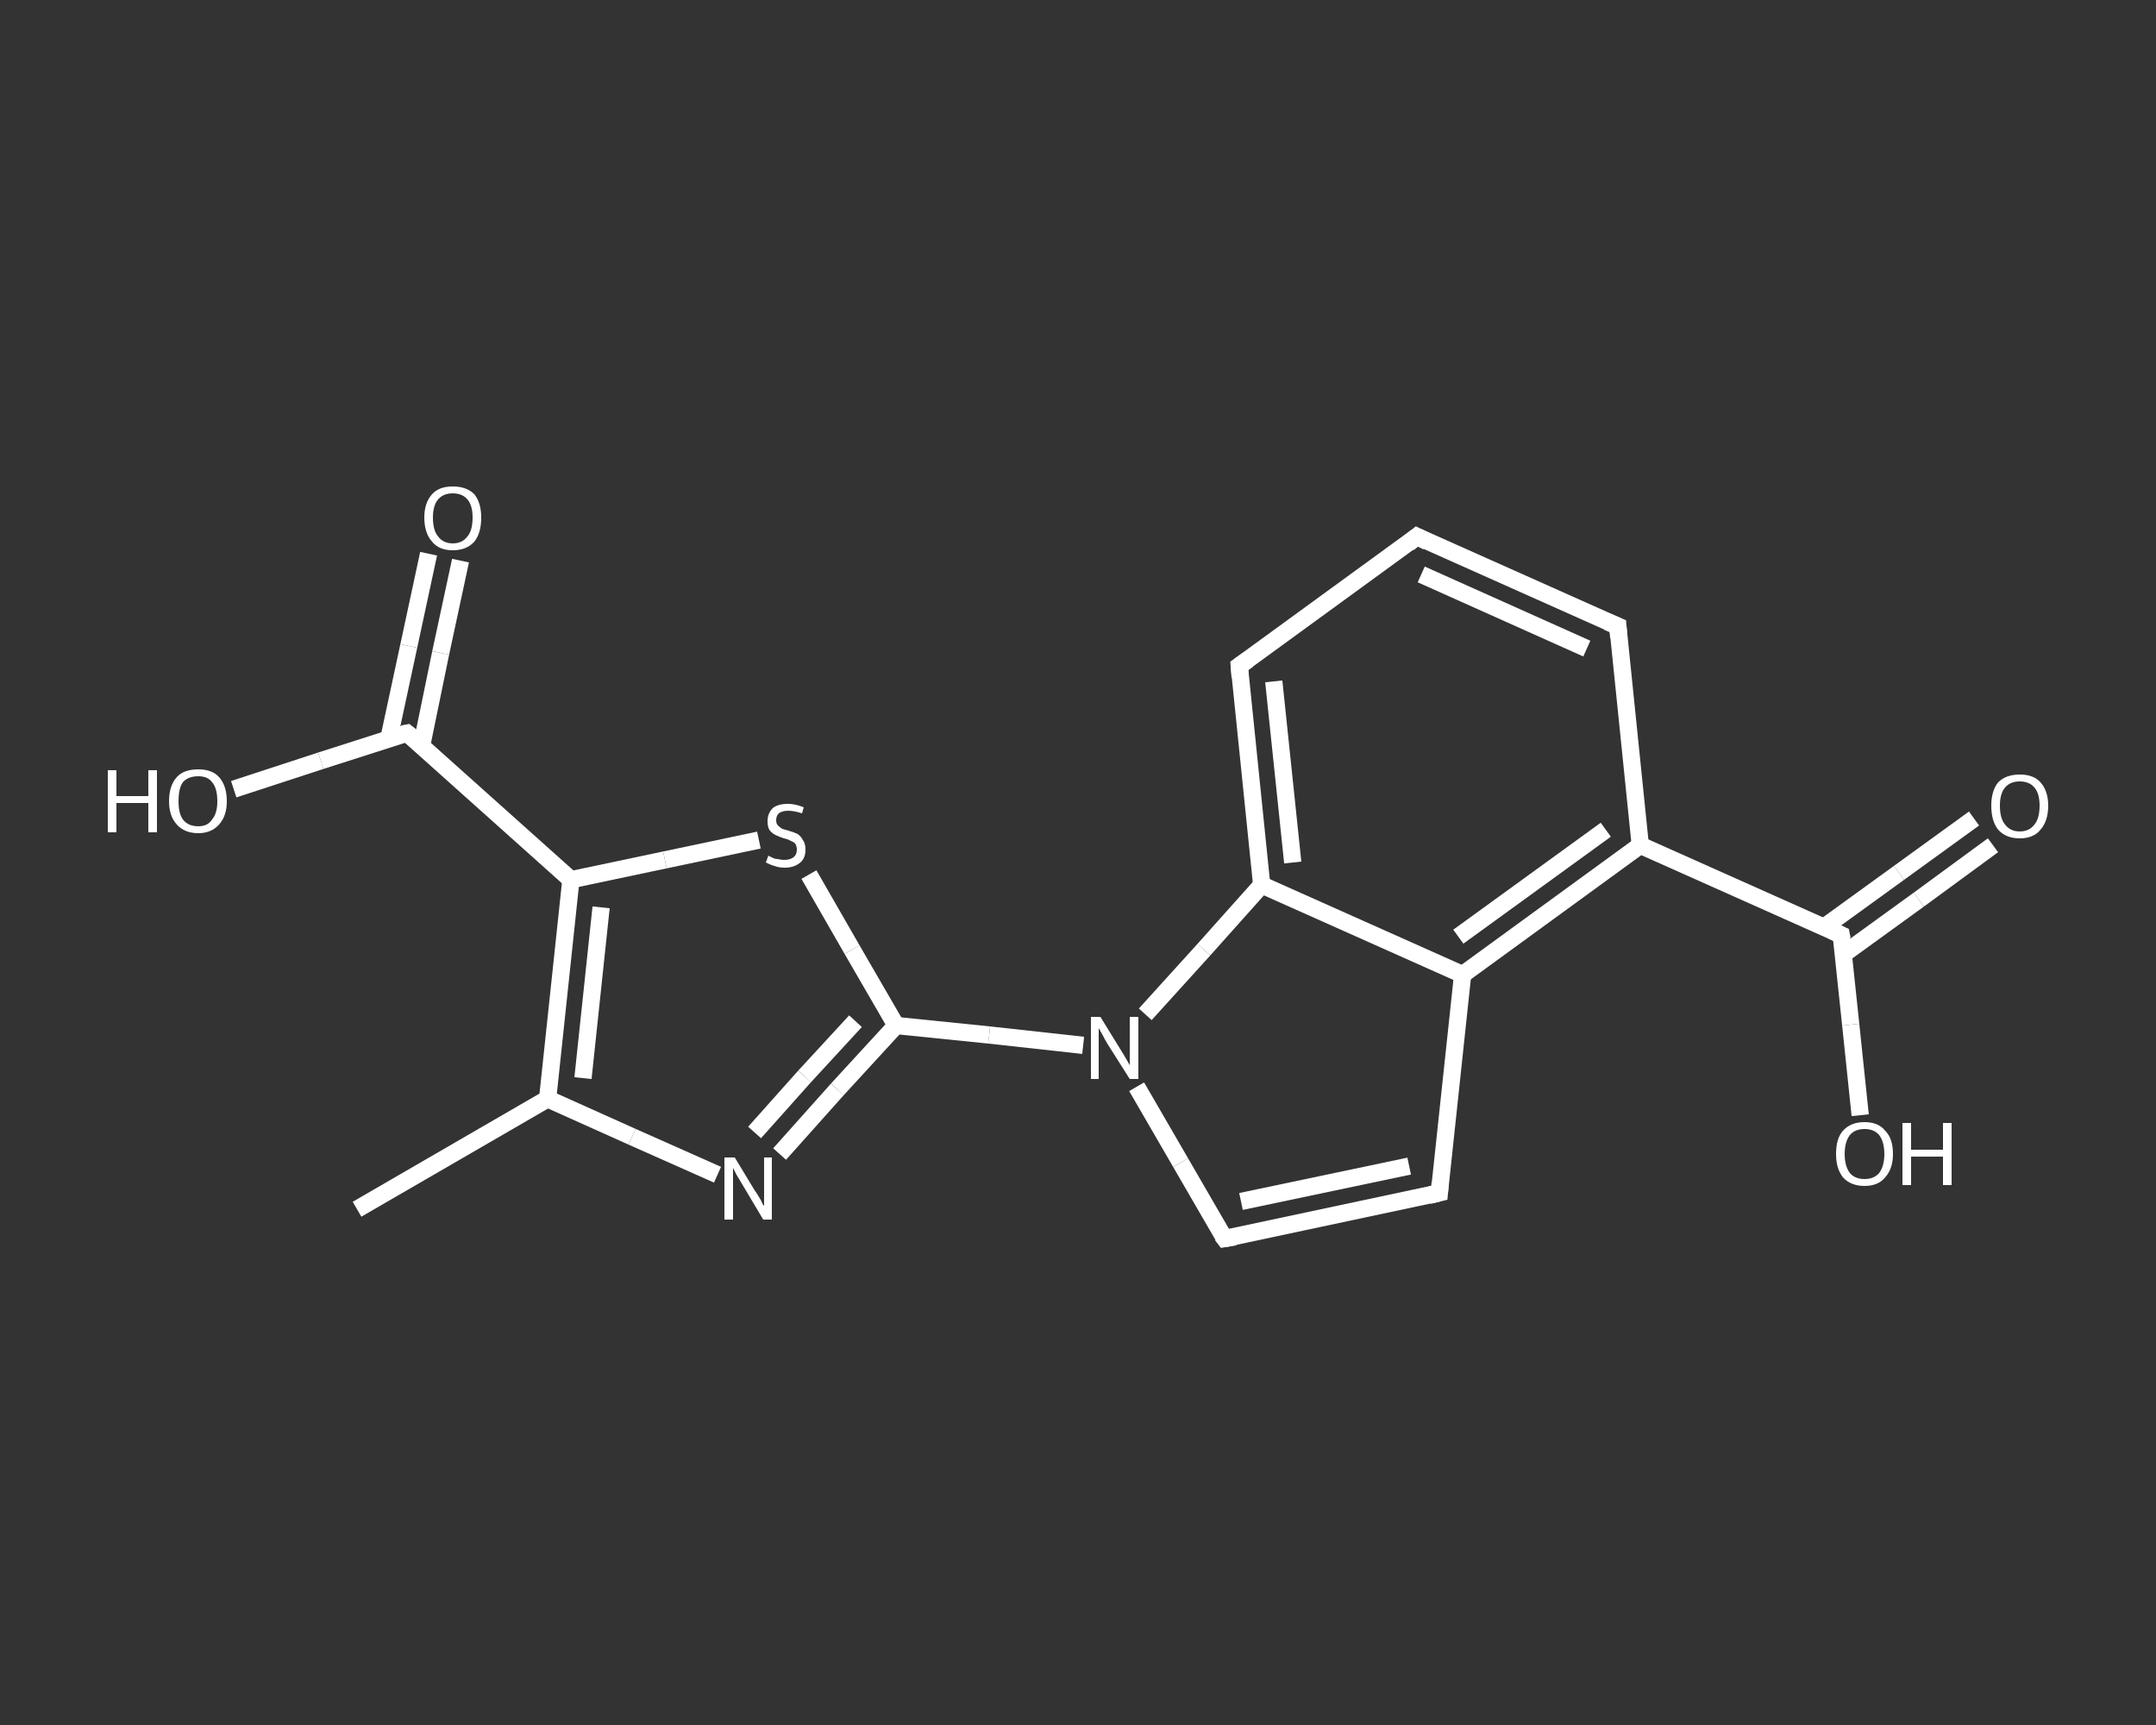 <?xml version='1.0' encoding='iso-8859-1'?>
<svg version='1.1' baseProfile='full'
              xmlns='http://www.w3.org/2000/svg'
                      xmlns:rdkit='http://www.rdkit.org/xml'
                      xmlns:xlink='http://www.w3.org/1999/xlink'
                  xml:space='preserve'
width='250px' height='200px' viewBox='0 0 250 200'>
<rect x="0" y="0" width="250" height="200" fill="#333333" stroke="none"/>
<!-- END OF HEADER -->
<rect style='opacity:1.0;fill:transparent;stroke:none' width='250.0' height='200.0' x='0.0' y='0.0'> </rect>
<path class='bond-0 atom-0 atom-1' d='M 41.4,140.2 L 63.5,127.4' style='fill:none;fill-rule:evenodd;stroke:#FFFFFF;stroke-width:2.0px;stroke-linecap:butt;stroke-linejoin:miter;stroke-opacity:1' />
<path class='bond-1 atom-1 atom-2' d='M 63.5,127.4 L 73.3,131.8' style='fill:none;fill-rule:evenodd;stroke:#FFFFFF;stroke-width:2.0px;stroke-linecap:butt;stroke-linejoin:miter;stroke-opacity:1' />
<path class='bond-1 atom-1 atom-2' d='M 73.3,131.8 L 83.2,136.2' style='fill:none;fill-rule:evenodd;stroke:#FFFFFF;stroke-width:2.0px;stroke-linecap:butt;stroke-linejoin:miter;stroke-opacity:1' />
<path class='bond-2 atom-2 atom-3' d='M 90.4,133.8 L 97.1,126.3' style='fill:none;fill-rule:evenodd;stroke:#FFFFFF;stroke-width:2.0px;stroke-linecap:butt;stroke-linejoin:miter;stroke-opacity:1' />
<path class='bond-2 atom-2 atom-3' d='M 97.1,126.3 L 103.9,118.9' style='fill:none;fill-rule:evenodd;stroke:#FFFFFF;stroke-width:2.0px;stroke-linecap:butt;stroke-linejoin:miter;stroke-opacity:1' />
<path class='bond-2 atom-2 atom-3' d='M 87.5,131.3 L 93.3,124.8' style='fill:none;fill-rule:evenodd;stroke:#FFFFFF;stroke-width:2.0px;stroke-linecap:butt;stroke-linejoin:miter;stroke-opacity:1' />
<path class='bond-2 atom-2 atom-3' d='M 93.3,124.8 L 99.2,118.4' style='fill:none;fill-rule:evenodd;stroke:#FFFFFF;stroke-width:2.0px;stroke-linecap:butt;stroke-linejoin:miter;stroke-opacity:1' />
<path class='bond-3 atom-3 atom-4' d='M 103.9,118.9 L 114.7,120.0' style='fill:none;fill-rule:evenodd;stroke:#FFFFFF;stroke-width:2.0px;stroke-linecap:butt;stroke-linejoin:miter;stroke-opacity:1' />
<path class='bond-3 atom-3 atom-4' d='M 114.7,120.0 L 125.6,121.2' style='fill:none;fill-rule:evenodd;stroke:#FFFFFF;stroke-width:2.0px;stroke-linecap:butt;stroke-linejoin:miter;stroke-opacity:1' />
<path class='bond-4 atom-4 atom-5' d='M 131.8,126.0 L 136.9,134.8' style='fill:none;fill-rule:evenodd;stroke:#FFFFFF;stroke-width:2.0px;stroke-linecap:butt;stroke-linejoin:miter;stroke-opacity:1' />
<path class='bond-4 atom-4 atom-5' d='M 136.9,134.8 L 142.0,143.6' style='fill:none;fill-rule:evenodd;stroke:#FFFFFF;stroke-width:2.0px;stroke-linecap:butt;stroke-linejoin:miter;stroke-opacity:1' />
<path class='bond-5 atom-5 atom-6' d='M 142.0,143.6 L 166.9,138.3' style='fill:none;fill-rule:evenodd;stroke:#FFFFFF;stroke-width:2.0px;stroke-linecap:butt;stroke-linejoin:miter;stroke-opacity:1' />
<path class='bond-5 atom-5 atom-6' d='M 143.9,139.3 L 163.4,135.2' style='fill:none;fill-rule:evenodd;stroke:#FFFFFF;stroke-width:2.0px;stroke-linecap:butt;stroke-linejoin:miter;stroke-opacity:1' />
<path class='bond-6 atom-6 atom-7' d='M 166.9,138.3 L 169.6,113.0' style='fill:none;fill-rule:evenodd;stroke:#FFFFFF;stroke-width:2.0px;stroke-linecap:butt;stroke-linejoin:miter;stroke-opacity:1' />
<path class='bond-7 atom-7 atom-8' d='M 169.6,113.0 L 190.2,98.0' style='fill:none;fill-rule:evenodd;stroke:#FFFFFF;stroke-width:2.0px;stroke-linecap:butt;stroke-linejoin:miter;stroke-opacity:1' />
<path class='bond-7 atom-7 atom-8' d='M 169.1,108.6 L 186.2,96.2' style='fill:none;fill-rule:evenodd;stroke:#FFFFFF;stroke-width:2.0px;stroke-linecap:butt;stroke-linejoin:miter;stroke-opacity:1' />
<path class='bond-8 atom-8 atom-9' d='M 190.2,98.0 L 213.5,108.4' style='fill:none;fill-rule:evenodd;stroke:#FFFFFF;stroke-width:2.0px;stroke-linecap:butt;stroke-linejoin:miter;stroke-opacity:1' />
<path class='bond-9 atom-9 atom-10' d='M 213.8,110.6 L 222.5,104.3' style='fill:none;fill-rule:evenodd;stroke:#FFFFFF;stroke-width:2.0px;stroke-linecap:butt;stroke-linejoin:miter;stroke-opacity:1' />
<path class='bond-9 atom-9 atom-10' d='M 222.5,104.3 L 231.1,98.0' style='fill:none;fill-rule:evenodd;stroke:#FFFFFF;stroke-width:2.0px;stroke-linecap:butt;stroke-linejoin:miter;stroke-opacity:1' />
<path class='bond-9 atom-9 atom-10' d='M 211.5,107.5 L 220.2,101.2' style='fill:none;fill-rule:evenodd;stroke:#FFFFFF;stroke-width:2.0px;stroke-linecap:butt;stroke-linejoin:miter;stroke-opacity:1' />
<path class='bond-9 atom-9 atom-10' d='M 220.2,101.2 L 228.9,94.9' style='fill:none;fill-rule:evenodd;stroke:#FFFFFF;stroke-width:2.0px;stroke-linecap:butt;stroke-linejoin:miter;stroke-opacity:1' />
<path class='bond-10 atom-9 atom-11' d='M 213.5,108.4 L 214.6,118.8' style='fill:none;fill-rule:evenodd;stroke:#FFFFFF;stroke-width:2.0px;stroke-linecap:butt;stroke-linejoin:miter;stroke-opacity:1' />
<path class='bond-10 atom-9 atom-11' d='M 214.6,118.8 L 215.7,129.3' style='fill:none;fill-rule:evenodd;stroke:#FFFFFF;stroke-width:2.0px;stroke-linecap:butt;stroke-linejoin:miter;stroke-opacity:1' />
<path class='bond-11 atom-8 atom-12' d='M 190.2,98.0 L 187.6,72.6' style='fill:none;fill-rule:evenodd;stroke:#FFFFFF;stroke-width:2.0px;stroke-linecap:butt;stroke-linejoin:miter;stroke-opacity:1' />
<path class='bond-12 atom-12 atom-13' d='M 187.6,72.6 L 164.3,62.2' style='fill:none;fill-rule:evenodd;stroke:#FFFFFF;stroke-width:2.0px;stroke-linecap:butt;stroke-linejoin:miter;stroke-opacity:1' />
<path class='bond-12 atom-12 atom-13' d='M 184.0,75.2 L 164.8,66.6' style='fill:none;fill-rule:evenodd;stroke:#FFFFFF;stroke-width:2.0px;stroke-linecap:butt;stroke-linejoin:miter;stroke-opacity:1' />
<path class='bond-13 atom-13 atom-14' d='M 164.3,62.2 L 143.7,77.2' style='fill:none;fill-rule:evenodd;stroke:#FFFFFF;stroke-width:2.0px;stroke-linecap:butt;stroke-linejoin:miter;stroke-opacity:1' />
<path class='bond-14 atom-14 atom-15' d='M 143.7,77.2 L 146.3,102.6' style='fill:none;fill-rule:evenodd;stroke:#FFFFFF;stroke-width:2.0px;stroke-linecap:butt;stroke-linejoin:miter;stroke-opacity:1' />
<path class='bond-14 atom-14 atom-15' d='M 147.7,79.0 L 149.9,100.0' style='fill:none;fill-rule:evenodd;stroke:#FFFFFF;stroke-width:2.0px;stroke-linecap:butt;stroke-linejoin:miter;stroke-opacity:1' />
<path class='bond-15 atom-3 atom-16' d='M 103.9,118.9 L 98.8,110.1' style='fill:none;fill-rule:evenodd;stroke:#FFFFFF;stroke-width:2.0px;stroke-linecap:butt;stroke-linejoin:miter;stroke-opacity:1' />
<path class='bond-15 atom-3 atom-16' d='M 98.8,110.1 L 93.8,101.4' style='fill:none;fill-rule:evenodd;stroke:#FFFFFF;stroke-width:2.0px;stroke-linecap:butt;stroke-linejoin:miter;stroke-opacity:1' />
<path class='bond-16 atom-16 atom-17' d='M 88.0,97.4 L 77.1,99.7' style='fill:none;fill-rule:evenodd;stroke:#FFFFFF;stroke-width:2.0px;stroke-linecap:butt;stroke-linejoin:miter;stroke-opacity:1' />
<path class='bond-16 atom-16 atom-17' d='M 77.1,99.7 L 66.2,102.0' style='fill:none;fill-rule:evenodd;stroke:#FFFFFF;stroke-width:2.0px;stroke-linecap:butt;stroke-linejoin:miter;stroke-opacity:1' />
<path class='bond-17 atom-17 atom-18' d='M 66.2,102.0 L 47.2,85.0' style='fill:none;fill-rule:evenodd;stroke:#FFFFFF;stroke-width:2.0px;stroke-linecap:butt;stroke-linejoin:miter;stroke-opacity:1' />
<path class='bond-18 atom-18 atom-19' d='M 48.9,86.4 L 51.1,75.7' style='fill:none;fill-rule:evenodd;stroke:#FFFFFF;stroke-width:2.0px;stroke-linecap:butt;stroke-linejoin:miter;stroke-opacity:1' />
<path class='bond-18 atom-18 atom-19' d='M 51.1,75.7 L 53.4,65.0' style='fill:none;fill-rule:evenodd;stroke:#FFFFFF;stroke-width:2.0px;stroke-linecap:butt;stroke-linejoin:miter;stroke-opacity:1' />
<path class='bond-18 atom-18 atom-19' d='M 45.1,85.6 L 47.4,74.9' style='fill:none;fill-rule:evenodd;stroke:#FFFFFF;stroke-width:2.0px;stroke-linecap:butt;stroke-linejoin:miter;stroke-opacity:1' />
<path class='bond-18 atom-18 atom-19' d='M 47.4,74.9 L 49.7,64.2' style='fill:none;fill-rule:evenodd;stroke:#FFFFFF;stroke-width:2.0px;stroke-linecap:butt;stroke-linejoin:miter;stroke-opacity:1' />
<path class='bond-19 atom-18 atom-20' d='M 47.2,85.0 L 37.2,88.2' style='fill:none;fill-rule:evenodd;stroke:#FFFFFF;stroke-width:2.0px;stroke-linecap:butt;stroke-linejoin:miter;stroke-opacity:1' />
<path class='bond-19 atom-18 atom-20' d='M 37.2,88.2 L 27.1,91.5' style='fill:none;fill-rule:evenodd;stroke:#FFFFFF;stroke-width:2.0px;stroke-linecap:butt;stroke-linejoin:miter;stroke-opacity:1' />
<path class='bond-20 atom-17 atom-1' d='M 66.2,102.0 L 63.5,127.4' style='fill:none;fill-rule:evenodd;stroke:#FFFFFF;stroke-width:2.0px;stroke-linecap:butt;stroke-linejoin:miter;stroke-opacity:1' />
<path class='bond-20 atom-17 atom-1' d='M 69.7,105.2 L 67.6,125.0' style='fill:none;fill-rule:evenodd;stroke:#FFFFFF;stroke-width:2.0px;stroke-linecap:butt;stroke-linejoin:miter;stroke-opacity:1' />
<path class='bond-21 atom-15 atom-4' d='M 146.3,102.6 L 139.6,110.1' style='fill:none;fill-rule:evenodd;stroke:#FFFFFF;stroke-width:2.0px;stroke-linecap:butt;stroke-linejoin:miter;stroke-opacity:1' />
<path class='bond-21 atom-15 atom-4' d='M 139.6,110.1 L 132.8,117.6' style='fill:none;fill-rule:evenodd;stroke:#FFFFFF;stroke-width:2.0px;stroke-linecap:butt;stroke-linejoin:miter;stroke-opacity:1' />
<path class='bond-22 atom-15 atom-7' d='M 146.3,102.6 L 169.6,113.0' style='fill:none;fill-rule:evenodd;stroke:#FFFFFF;stroke-width:2.0px;stroke-linecap:butt;stroke-linejoin:miter;stroke-opacity:1' />
<path d='M 141.7,143.2 L 142.0,143.6 L 143.2,143.4' style='fill:none;stroke:#FFFFFF;stroke-width:2.0px;stroke-linecap:butt;stroke-linejoin:miter;stroke-opacity:1;' />
<path d='M 165.7,138.6 L 166.9,138.3 L 167.0,137.1' style='fill:none;stroke:#FFFFFF;stroke-width:2.0px;stroke-linecap:butt;stroke-linejoin:miter;stroke-opacity:1;' />
<path d='M 212.4,107.9 L 213.5,108.4 L 213.6,108.9' style='fill:none;stroke:#FFFFFF;stroke-width:2.0px;stroke-linecap:butt;stroke-linejoin:miter;stroke-opacity:1;' />
<path d='M 187.7,73.9 L 187.6,72.6 L 186.4,72.1' style='fill:none;stroke:#FFFFFF;stroke-width:2.0px;stroke-linecap:butt;stroke-linejoin:miter;stroke-opacity:1;' />
<path d='M 165.5,62.8 L 164.3,62.2 L 163.3,63.0' style='fill:none;stroke:#FFFFFF;stroke-width:2.0px;stroke-linecap:butt;stroke-linejoin:miter;stroke-opacity:1;' />
<path d='M 144.7,76.5 L 143.7,77.2 L 143.8,78.5' style='fill:none;stroke:#FFFFFF;stroke-width:2.0px;stroke-linecap:butt;stroke-linejoin:miter;stroke-opacity:1;' />
<path d='M 48.2,85.8 L 47.2,85.0 L 46.7,85.1' style='fill:none;stroke:#FFFFFF;stroke-width:2.0px;stroke-linecap:butt;stroke-linejoin:miter;stroke-opacity:1;' />
<path class='atom-2' d='M 85.2 134.2
L 87.5 138.0
Q 87.8 138.4, 88.2 139.1
Q 88.5 139.8, 88.6 139.8
L 88.6 134.2
L 89.5 134.2
L 89.5 141.4
L 88.5 141.4
L 86.0 137.2
Q 85.7 136.7, 85.4 136.2
Q 85.1 135.6, 85.0 135.4
L 85.0 141.4
L 84.0 141.4
L 84.0 134.2
L 85.2 134.2
' fill='#FFFFFF'/>
<path class='atom-4' d='M 127.6 117.9
L 130.0 121.8
Q 130.2 122.1, 130.6 122.8
Q 131.0 123.5, 131.0 123.5
L 131.0 117.9
L 132.0 117.9
L 132.0 125.1
L 131.0 125.1
L 128.4 121.0
Q 128.1 120.5, 127.8 119.9
Q 127.5 119.4, 127.4 119.2
L 127.4 125.1
L 126.5 125.1
L 126.5 117.9
L 127.6 117.9
' fill='#FFFFFF'/>
<path class='atom-10' d='M 230.9 93.4
Q 230.9 91.7, 231.7 90.7
Q 232.6 89.8, 234.2 89.8
Q 235.8 89.8, 236.6 90.7
Q 237.5 91.7, 237.5 93.4
Q 237.5 95.2, 236.6 96.2
Q 235.8 97.2, 234.2 97.2
Q 232.6 97.2, 231.7 96.2
Q 230.9 95.2, 230.9 93.4
M 234.2 96.4
Q 235.3 96.4, 235.9 95.6
Q 236.5 94.9, 236.5 93.4
Q 236.5 92.0, 235.9 91.3
Q 235.3 90.6, 234.2 90.6
Q 233.1 90.6, 232.5 91.3
Q 231.9 92.0, 231.9 93.4
Q 231.9 94.9, 232.5 95.6
Q 233.1 96.4, 234.2 96.4
' fill='#FFFFFF'/>
<path class='atom-11' d='M 212.9 133.8
Q 212.9 132.0, 213.7 131.1
Q 214.6 130.1, 216.2 130.1
Q 217.8 130.1, 218.6 131.1
Q 219.5 132.0, 219.5 133.8
Q 219.5 135.5, 218.6 136.5
Q 217.8 137.5, 216.2 137.5
Q 214.6 137.5, 213.7 136.5
Q 212.9 135.5, 212.9 133.8
M 216.2 136.7
Q 217.3 136.7, 217.9 136.0
Q 218.5 135.2, 218.5 133.8
Q 218.5 132.4, 217.9 131.6
Q 217.3 130.9, 216.2 130.9
Q 215.1 130.9, 214.5 131.6
Q 213.9 132.4, 213.9 133.8
Q 213.9 135.2, 214.5 136.0
Q 215.1 136.7, 216.2 136.7
' fill='#FFFFFF'/>
<path class='atom-11' d='M 220.6 130.2
L 221.6 130.2
L 221.6 133.3
L 225.3 133.3
L 225.3 130.2
L 226.3 130.2
L 226.3 137.4
L 225.3 137.4
L 225.3 134.1
L 221.6 134.1
L 221.6 137.4
L 220.6 137.4
L 220.6 130.2
' fill='#FFFFFF'/>
<path class='atom-16' d='M 89.1 99.2
Q 89.2 99.3, 89.5 99.4
Q 89.8 99.6, 90.2 99.6
Q 90.6 99.7, 90.9 99.7
Q 91.6 99.7, 92.0 99.4
Q 92.4 99.1, 92.4 98.5
Q 92.4 98.1, 92.2 97.8
Q 92.0 97.6, 91.7 97.5
Q 91.4 97.3, 90.9 97.2
Q 90.3 97.0, 89.9 96.8
Q 89.5 96.6, 89.2 96.2
Q 89.0 95.8, 89.0 95.2
Q 89.0 94.3, 89.6 93.7
Q 90.2 93.2, 91.4 93.2
Q 92.2 93.2, 93.2 93.6
L 93.0 94.3
Q 92.1 94.0, 91.4 94.0
Q 90.7 94.0, 90.3 94.3
Q 90.0 94.6, 90.0 95.1
Q 90.0 95.5, 90.2 95.7
Q 90.4 95.9, 90.7 96.1
Q 91.0 96.2, 91.4 96.3
Q 92.1 96.5, 92.5 96.7
Q 92.9 97.0, 93.1 97.4
Q 93.4 97.8, 93.4 98.5
Q 93.4 99.5, 92.8 100.0
Q 92.1 100.6, 91.0 100.6
Q 90.3 100.6, 89.8 100.4
Q 89.4 100.3, 88.8 100.0
L 89.1 99.2
' fill='#FFFFFF'/>
<path class='atom-19' d='M 49.2 60.0
Q 49.2 58.3, 50.1 57.3
Q 50.9 56.4, 52.5 56.4
Q 54.1 56.4, 55.0 57.3
Q 55.8 58.3, 55.8 60.0
Q 55.8 61.8, 55.0 62.8
Q 54.1 63.8, 52.5 63.8
Q 50.9 63.8, 50.1 62.8
Q 49.2 61.8, 49.2 60.0
M 52.5 63.0
Q 53.6 63.0, 54.2 62.2
Q 54.8 61.5, 54.8 60.0
Q 54.8 58.6, 54.2 57.9
Q 53.6 57.2, 52.5 57.2
Q 51.4 57.2, 50.8 57.9
Q 50.2 58.6, 50.2 60.0
Q 50.2 61.5, 50.8 62.2
Q 51.4 63.0, 52.5 63.0
' fill='#FFFFFF'/>
<path class='atom-20' d='M 12.5 89.3
L 13.5 89.3
L 13.5 92.3
L 17.2 92.3
L 17.2 89.3
L 18.2 89.3
L 18.2 96.5
L 17.2 96.5
L 17.2 93.1
L 13.5 93.1
L 13.5 96.5
L 12.5 96.5
L 12.5 89.3
' fill='#FFFFFF'/>
<path class='atom-20' d='M 19.6 92.9
Q 19.6 91.1, 20.5 90.1
Q 21.3 89.2, 23.0 89.2
Q 24.6 89.2, 25.4 90.1
Q 26.3 91.1, 26.3 92.9
Q 26.3 94.6, 25.4 95.6
Q 24.5 96.6, 23.0 96.6
Q 21.4 96.6, 20.5 95.6
Q 19.6 94.6, 19.6 92.9
M 23.0 95.8
Q 24.1 95.8, 24.6 95.0
Q 25.2 94.3, 25.2 92.9
Q 25.2 91.4, 24.6 90.7
Q 24.1 90.0, 23.0 90.0
Q 21.8 90.0, 21.2 90.7
Q 20.7 91.4, 20.7 92.9
Q 20.7 94.3, 21.2 95.0
Q 21.8 95.8, 23.0 95.8
' fill='#FFFFFF'/>
</svg>
